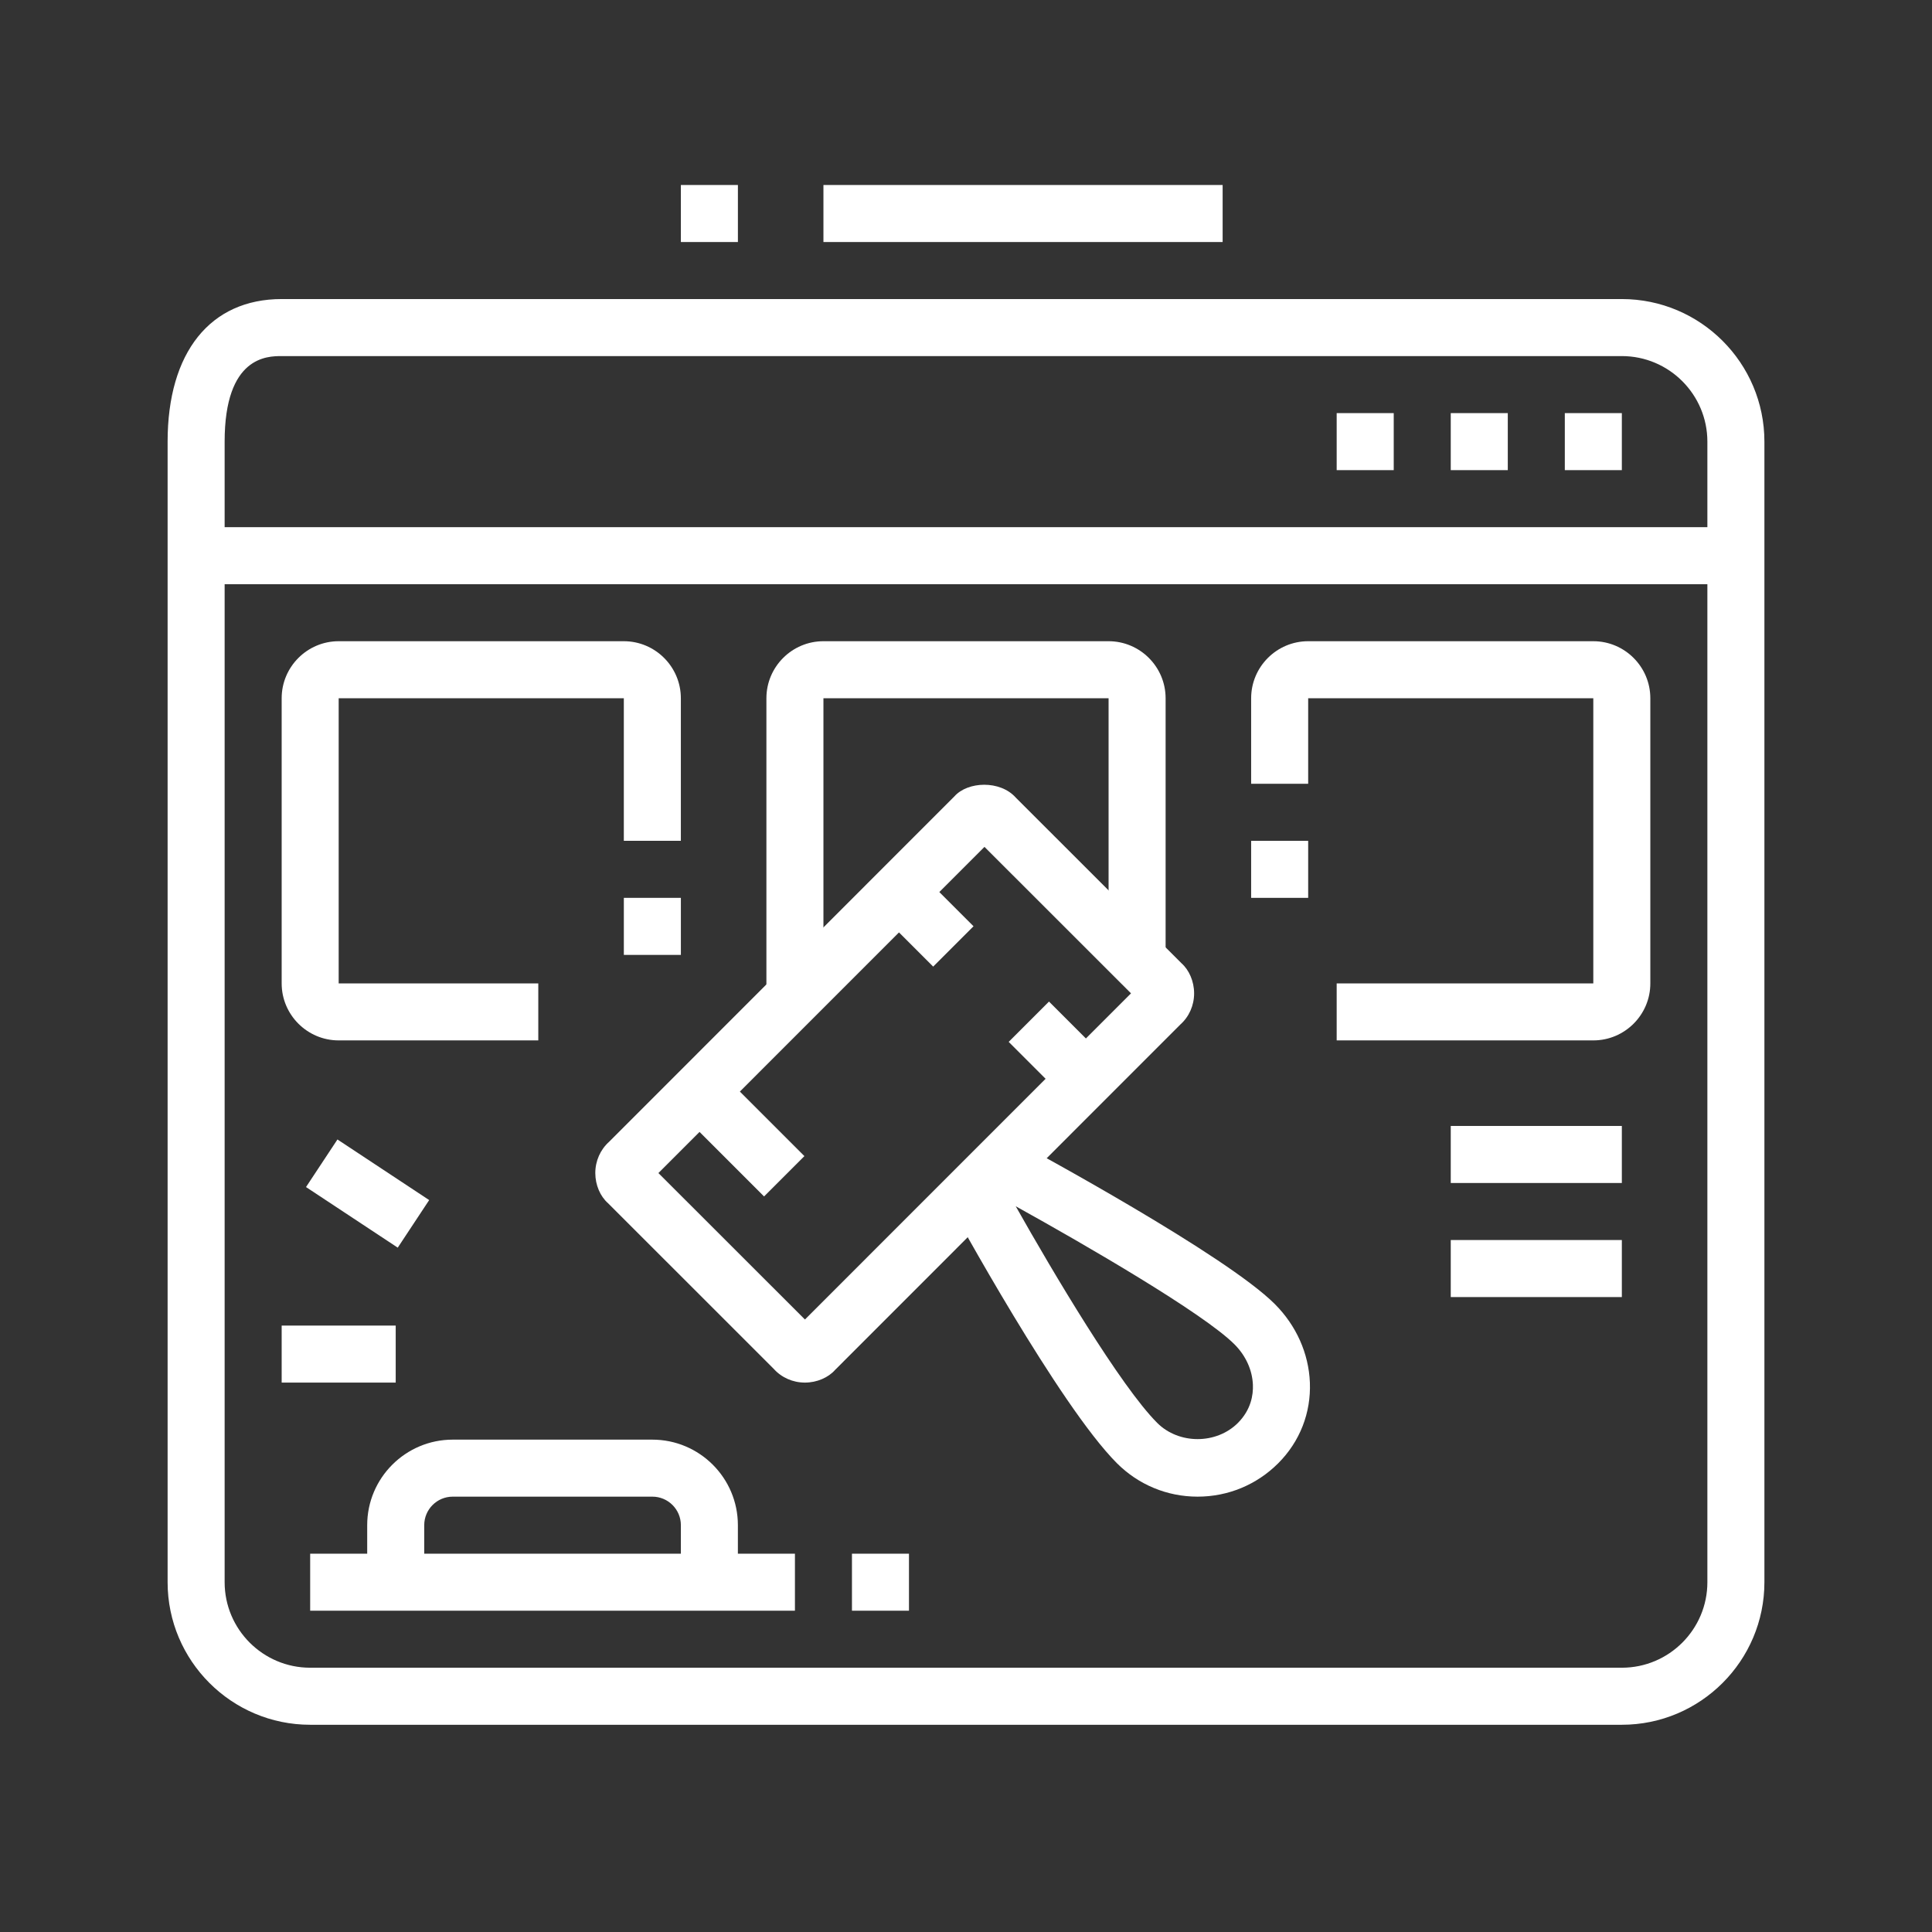 <?xml version="1.0" encoding="utf-8"?>
<!-- Generator: Adobe Illustrator 16.0.0, SVG Export Plug-In . SVG Version: 6.00 Build 0)  -->
<!DOCTYPE svg PUBLIC "-//W3C//DTD SVG 1.1//EN" "http://www.w3.org/Graphics/SVG/1.1/DTD/svg11.dtd">
<svg version="1.1" id="Calque_1" xmlns="http://www.w3.org/2000/svg" xmlns:xlink="http://www.w3.org/1999/xlink" x="0px" y="0px"
	 width="110px" height="110px" viewBox="0 0 110 110" enable-background="new 0 0 110 110" xml:space="preserve">
<rect x="0" y="0" width="110" height="110" fill="#333333" stroke="none"/>
<g>
	<g>
		<path fill="#F9A35B" d="M292.173,60.861h-74.681c-4.476,0-8.117-3.643-8.117-8.117v-64.94c0-5.084,2.427-8.118,6.494-8.118h76.304
			c4.476,0,8.117,3.642,8.117,8.118v64.94C300.29,57.219,296.648,60.861,292.173,60.861z M215.869-17.066
			c-0.805,0-3.247,0-3.247,4.871v64.94c0,2.686,2.185,4.869,4.87,4.869h74.681c2.686,0,4.87-2.183,4.87-4.869v-64.94
			c0-2.686-2.185-4.871-4.87-4.871H215.869z"/>
		<rect x="282.432" y="26.768" fill="#F9A35B" width="9.741" height="3.248"/>
		<rect x="282.432" y="33.262" fill="#F9A35B" width="9.741" height="3.248"/>
		<rect x="217.492" y="51.122" fill="#F9A35B" width="27.6" height="3.246"/>
		<rect x="248.339" y="51.122" fill="#F9A35B" width="3.246" height="3.246"/>
		<path fill="#F9A35B" d="M241.845,52.745h-3.247v-3.248c0-0.895-0.728-1.623-1.624-1.623h-11.364c-0.897,0-1.623,0.729-1.623,1.623
			v3.248h-3.247v-3.248c0-2.686,2.185-4.869,4.87-4.869h11.364c2.687,0,4.871,2.184,4.871,4.869V52.745z"/>
		<path fill="#F9A35B" d="M230.48,21.897h-11.365c-1.789,0-3.246-1.457-3.246-3.247V2.416c0-1.791,1.457-3.248,3.246-3.248h16.235
			c1.788,0,3.247,1.457,3.247,3.248v8.117h-3.247V2.416h-16.235V18.65h11.365V21.897z"/>
		<rect x="235.351" y="13.779" fill="#F9A35B" width="3.247" height="3.248"/>
		<rect x="271.067" y="10.533" fill="#F9A35B" width="3.247" height="3.246"/>
		<path fill="#F9A35B" d="M290.549,21.897h-14.611V18.65h14.611V2.416h-16.234v4.87h-3.247v-4.87c0-1.791,1.457-3.248,3.247-3.248
			h16.234c1.789,0,3.247,1.457,3.247,3.248V18.65C293.796,20.44,292.338,21.897,290.549,21.897z"/>
		<path fill="#F9A35B" d="M246.715,19.381h-3.247V2.416c0-1.791,1.457-3.248,3.247-3.248h16.235c1.788,0,3.247,1.457,3.247,3.248
			V17.27h-3.247V2.416h-16.235V19.381z"/>
		<polygon fill="#F9A35B" points="292.173,-13.819 288.926,-13.819 288.926,-10.572 292.173,-10.572 292.173,-13.819 		"/>
		<polygon fill="#F9A35B" points="285.679,-13.819 282.432,-13.819 282.432,-10.572 285.679,-10.572 285.679,-13.819 		"/>
		<polygon fill="#F9A35B" points="279.185,-13.819 275.938,-13.819 275.938,-10.572 279.185,-10.572 279.185,-13.819 		"/>
		<rect x="246.715" y="-26.807" fill="#F9A35B" width="22.729" height="3.247"/>
		<rect x="238.598" y="-26.807" fill="#F9A35B" width="3.247" height="3.247"/>
		<rect x="215.869" y="38.133" fill="#F9A35B" width="6.493" height="3.246"/>
		
			<rect x="217.633" y="29.026" transform="matrix(0.834 0.551 -0.551 0.834 53.441 -116.588)" fill="#F9A35B" width="6.262" height="3.248"/>
		<rect x="210.998" y="-7.325" fill="#F9A35B" width="87.669" height="3.247"/>
		<path fill="#F9A35B" d="M245.659,41.379c-0.685,0-1.334-0.287-1.779-0.787l-9.433-9.43c-0.434-0.381-0.721-1.029-0.721-1.715
			s0.287-1.334,0.788-1.781l19.656-19.663c0.762-0.862,2.608-0.93,3.496,0.068l9.434,9.43c0.433,0.383,0.72,1.031,0.72,1.717
			c0,0.686-0.287,1.334-0.79,1.78l-19.654,19.662C246.994,41.092,246.346,41.379,245.659,41.379z M245.095,38.352
			c-0.027,0.025-0.053,0.053-0.078,0.08L245.095,38.352z M246.193,38.319l0.046,0.045C246.227,38.348,246.211,38.334,246.193,38.319
			z M237.319,29.45l8.343,8.338l18.565-18.571l-8.343-8.34L237.319,29.45z M236.787,29.981l-0.045,0.045
			C236.759,30.014,236.774,29.999,236.787,29.981z M236.673,28.803l0.081,0.08C236.729,28.854,236.703,28.829,236.673,28.803z
			 M264.792,19.784c0.025,0.027,0.053,0.053,0.081,0.078L264.792,19.784z M264.805,18.639c-0.016,0.014-0.031,0.029-0.046,0.047
			L264.805,18.639z M255.308,10.3c0.013,0.017,0.029,0.032,0.046,0.046L255.308,10.3z M256.53,10.232l-0.079,0.08
			C256.479,10.287,256.505,10.262,256.53,10.232z"/>
		
			<rect x="238.66" y="25.605" transform="matrix(0.707 0.707 -0.707 0.707 90.118 -163.17)" fill="#F9A35B" width="6.838" height="3.248"/>
		
			<rect x="257.752" y="20.841" transform="matrix(0.707 0.707 -0.707 0.707 92.018 -177.272)" fill="#F9A35B" width="4.578" height="3.246"/>
		
			<rect x="250.381" y="13.377" transform="matrix(0.707 0.707 -0.707 0.707 84.528 -174.155)" fill="#F9A35B" width="4.399" height="3.249"/>
		<path fill="#F9A35B" d="M268.017,47.874c-1.734,0-3.364-0.676-4.591-1.902c-3.285-3.285-9.294-14.291-9.546-14.758l2.368-1.289
			l1.273-2.363c1.23,0.664,12.112,6.563,14.891,9.344c1.222,1.221,1.931,2.807,1.999,4.467c0.068,1.734-0.571,3.367-1.803,4.6
			C271.383,47.198,269.753,47.874,268.017,47.874z M257.664,31.34c2.124,3.77,5.968,10.246,8.057,12.336
			c1.228,1.227,3.365,1.227,4.592,0c0.748-0.75,0.878-1.596,0.854-2.174c-0.035-0.842-0.407-1.658-1.051-2.303
			C268.34,37.424,261.588,33.514,257.664,31.34z"/>
	</g>
</g>
<g>
	<g>
		<polygon fill="#F9A35B" points="165.308,-167.718 162.061,-167.718 162.061,-164.47 165.308,-164.47 165.308,-167.718 		"/>
		<polygon fill="#F9A35B" points="158.814,-167.718 155.566,-167.718 155.566,-164.47 158.814,-164.47 158.814,-167.718 		"/>
		<polygon fill="#F9A35B" points="152.32,-167.718 149.073,-167.718 149.073,-164.47 152.32,-164.47 152.32,-167.718 		"/>
		<rect x="168.555" y="-149.859" fill="#F9A35B" width="3.247" height="4.869"/>
		<path fill="#F9A35B" d="M132.838-96.285H97.121c-3.581,0-6.494-2.912-6.494-6.494v-64.939c0-3.582,2.913-6.494,6.494-6.494h68.187
			c3.582,0,6.494,2.912,6.494,6.494v14.611h-3.247v-14.611c0-1.789-1.458-3.246-3.247-3.246H97.121
			c-1.789,0-3.246,1.457-3.246,3.246v64.939c0,1.791,1.457,3.248,3.246,3.248h35.717V-96.285z"/>
		<rect x="136.085" y="-99.531" fill="#F9A35B" width="3.245" height="3.246"/>
		<rect x="92.251" y="-161.224" fill="#F9A35B" width="77.928" height="3.248"/>
		<path fill="#F9A35B" d="M131.215-135.248h-30.846c-1.791,0-3.248-1.457-3.248-3.248v-9.74c0-1.791,1.457-3.248,3.248-3.248h30.846
			c1.788,0,3.247,1.457,3.247,3.248v9.74C134.462-136.705,133.003-135.248,131.215-135.248z M100.369-148.236v9.74h30.849
			l-0.003-9.74H100.369z"/>
		<rect x="139.332" y="-151.484" fill="#F9A35B" width="11.365" height="3.248"/>
		<rect x="139.332" y="-144.99" fill="#F9A35B" width="19.482" height="3.248"/>
		<path fill="#F9A35B" d="M123.094-120.636h-22.725c-1.791,0-3.248-1.457-3.248-3.248v-4.869c0-1.791,1.457-3.248,3.248-3.248
			h20.186c1.133,0,2.2,0.604,2.783,1.576l2.588,4.955c0.563,0.932,0.577,2.154-0.005,3.186
			C125.336-121.251,124.28-120.636,123.094-120.636z M120.507-128.839l-20.138,0.086v4.869h22.734L120.507-128.839z"/>
		<path fill="#F9A35B" d="M105.238-107.65h-4.869c-1.791,0-3.248-1.455-3.248-3.246v-3.246c0-1.791,1.457-3.248,3.248-3.248h4.869
			c1.789,0,3.248,1.457,3.248,3.248v3.246C108.486-109.105,107.027-107.65,105.238-107.65z M100.369-114.142v3.246h4.873
			l-0.004-3.246H100.369z"/>
		<rect x="111.732" y="-117.39" fill="#F9A35B" width="9.741" height="3.248"/>
		<rect x="111.732" y="-110.896" fill="#F9A35B" width="12.988" height="3.246"/>
		<rect x="127.968" y="-110.896" fill="#F9A35B" width="3.247" height="3.246"/>
		<path fill="#F9A35B" d="M163.145-84.919c-1.123,0-2.188-0.455-2.994-1.279l-15.471-15.43l2.293-2.299l15.482,15.443
			c0.151,0.152,0.378,0.316,0.689,0.316c0.261,0,0.448-0.105,0.559-0.195l1.266-1.012c0.216-0.172,0.339-0.43,0.339-0.705
			c0-0.176-0.052-0.344-0.153-0.5l-12.23-13.533l2.41-2.18l12.399,13.734c0.538,0.732,0.821,1.588,0.821,2.479
			c0,1.268-0.567,2.449-1.559,3.242l-1.265,1.01C165.002-85.242,164.082-84.919,163.145-84.919z"/>
		<path fill="#F9A35B" d="M145.826-101.156c-5.734,0-9.741-4.598-9.741-11.184c0-3.992,2.411-7.533,6.616-9.711l10.932-5.66
			c2.488-1.289,4.687-3.014,6.535-5.121l6.889-7.861c0.59-0.676,1.38-1.049,2.22-1.049c1.195,0,2.248,0.717,2.685,1.828
			l10.986,28.277c0.146,0.35,0.219,0.719,0.219,1.102c0,1.592-1.293,2.885-2.885,2.885h-10.103c-1.695,0-3.071,0.463-4.666,0.996
			c-0.785,0.264-1.595,0.533-2.483,0.77l-14.51,4.377C147.602-101.267,146.715-101.156,145.826-101.156z M169.159-138.164
			l-6.55,7.473c-2.116,2.414-4.636,4.387-7.482,5.861l-10.932,5.662c-1.463,0.758-4.863,2.939-4.863,6.828
			c0,4.822,2.549,7.938,6.494,7.938c0.615,0,1.227-0.078,1.816-0.23l14.502-4.375c0.869-0.232,1.614-0.482,2.336-0.725
			c1.707-0.572,3.474-1.164,5.698-1.164h9.572L169.159-138.164z"/>
		
			<rect x="141.77" y="-115.771" transform="matrix(0.312 0.95 -0.95 0.312 -4.46 -222.135)" fill="#F9A35B" width="18.834" height="3.246"/>
		<path fill="#F9A35B" d="M179.908-115.839l-1.636-2.803c2.048-1.197,3.271-3.324,3.271-5.691c0-3.615-2.609-6.045-6.494-6.045
			c-0.485,0-0.964,0.053-1.427,0.156l-0.704-3.172c0.694-0.152,1.411-0.23,2.131-0.23c5.733,0,9.741,3.82,9.741,9.291
			C184.79-120.798,182.965-117.623,179.908-115.839z"/>
		
			<rect x="163.419" y="-102.063" transform="matrix(0.608 0.794 -0.794 0.608 -13.452 -169.706)" fill="#F9A35B" width="3.246" height="7.189"/>
	</g>
</g>
<g>
	<g>
		<path fill="#F9A35B" d="M-72.843,98.201h-74.68c-4.476,0-8.118-3.643-8.118-8.117v-4.871h90.915v4.871
			C-64.726,94.559-68.368,98.201-72.843,98.201z M-152.394,88.461v1.623c0,2.686,2.185,4.871,4.871,4.871h74.68
			c2.686,0,4.87-2.186,4.87-4.871v-1.623H-152.394z"/>
		<rect x="-136.163" y="23.521" fill="#F9A35B" width="51.958" height="3.247"/>
		<path fill="#F9A35B" d="M-147.523,86.838h-3.247V33.262c0-4.476,3.642-8.118,8.117-8.118h1.624v3.247h-1.624
			c-2.686,0-4.87,2.185-4.87,4.871V86.838z"/>
		<polygon fill="#F9A35B" points="-131.289,101.447 -134.536,101.447 -134.536,104.695 -131.289,104.695 -131.289,101.447 		"/>
		<polygon fill="#F9A35B" points="-137.783,101.447 -141.03,101.447 -141.03,104.695 -137.783,104.695 -137.783,101.447 		"/>
		<polygon fill="#F9A35B" points="-144.277,101.447 -147.523,101.447 -147.523,104.695 -144.277,104.695 -144.277,101.447 		"/>
		<polygon fill="#F9A35B" points="-89.079,17.027 -92.325,17.027 -92.325,20.274 -89.079,20.274 -89.079,17.027 		"/>
		<polygon fill="#F9A35B" points="-95.573,17.027 -98.819,17.027 -98.819,20.274 -95.573,20.274 -95.573,17.027 		"/>
		<polygon fill="#F9A35B" points="-102.066,17.027 -105.313,17.027 -105.313,20.274 -102.066,20.274 -102.066,17.027 		"/>
		<rect x="-144.277" y="57.615" fill="#F9A35B" width="3.247" height="8.117"/>
		<rect x="-144.277" y="68.979" fill="#F9A35B" width="3.247" height="3.248"/>
		<rect x="-79.337" y="49.497" fill="#F9A35B" width="3.247" height="8.118"/>
		<rect x="-79.337" y="60.861" fill="#F9A35B" width="3.247" height="3.246"/>
		<rect x="-85.831" y="78.719" fill="#F9A35B" width="3.246" height="3.248"/>
		<path fill="#F9A35B" d="M-82.584,75.473h-3.246V13.78h-48.705v53.575h-3.247V13.78c0-1.79,1.457-3.247,3.247-3.247h48.705
			c1.787,0,3.246,1.457,3.246,3.247V75.473z"/>
		<rect x="-137.783" y="70.602" fill="#F9A35B" width="3.247" height="3.248"/>
		<rect x="-137.783" y="77.096" fill="#F9A35B" width="3.247" height="3.248"/>
		<rect x="-98.819" y="30.015" fill="#F9A35B" width="9.74" height="3.247"/>
		<rect x="-98.819" y="36.509" fill="#F9A35B" width="9.74" height="3.247"/>
		<rect x="-131.289" y="47.874" fill="#F9A35B" width="42.21" height="3.247"/>
		<rect x="-131.289" y="60.861" fill="#F9A35B" width="25.976" height="3.246"/>
		<rect x="-126.418" y="54.368" fill="#F9A35B" width="3.247" height="3.248"/>
		<rect x="-119.924" y="54.368" fill="#F9A35B" width="14.611" height="3.248"/>
		<rect x="-111.807" y="68.979" fill="#F9A35B" width="22.729" height="3.248"/>
		<path fill="#F9A35B" d="M-105.313,44.626h-22.729c-1.79,0-3.247-1.457-3.247-3.247v-8.118c0-1.79,1.457-3.247,3.247-3.247h22.729
			c1.789,0,3.247,1.457,3.247,3.247v8.118C-102.066,43.169-103.524,44.626-105.313,44.626z M-128.042,33.262v8.118h22.732
			l-0.003-8.118H-128.042z"/>
		<path fill="#F9A35B" d="M-92.325,64.107h-6.494c-1.79,0-3.247-1.457-3.247-3.246v-3.246c0-1.791,1.457-3.248,3.247-3.248h6.494
			c1.788,0,3.246,1.457,3.246,3.248v3.246C-89.079,62.65-90.537,64.107-92.325,64.107z M-98.819,57.615v3.246h6.497l-0.003-3.246
			H-98.819z"/>
		<path fill="#F9A35B" d="M-69.596,86.838h-3.247V31.639c0-2.686-2.185-4.871-4.87-4.871h-1.624v-3.247h1.624
			c4.476,0,8.117,3.642,8.117,8.117V86.838z"/>
	</g>
</g>
<g>
	<g>
		<path fill="#FFFFFF" d="M92.341,98.201H17.66c-4.476,0-8.117-3.643-8.117-8.117V25.145c0-5.084,2.427-8.118,6.494-8.118h76.304
			c4.476,0,8.117,3.642,8.117,8.118v64.939C100.458,94.559,96.816,98.201,92.341,98.201z M16.037,20.274
			c-0.805,0-3.247,0-3.247,4.871v64.939c0,2.686,2.185,4.869,4.87,4.869h74.681c2.686,0,4.87-2.184,4.87-4.869V25.145
			c0-2.686-2.185-4.871-4.87-4.871H16.037z"/>
		<rect x="82.6" y="64.107" fill="#FFFFFF" width="9.741" height="3.248"/>
		<rect x="82.6" y="70.602" fill="#FFFFFF" width="9.741" height="3.248"/>
		<rect x="17.66" y="88.461" fill="#FFFFFF" width="27.6" height="3.246"/>
		<rect x="48.507" y="88.461" fill="#FFFFFF" width="3.246" height="3.246"/>
		<path fill="#FFFFFF" d="M42.013,90.084h-3.247v-3.248c0-0.895-0.728-1.623-1.624-1.623H25.777c-0.897,0-1.623,0.729-1.623,1.623
			v3.248h-3.247v-3.248c0-2.686,2.185-4.869,4.87-4.869h11.364c2.687,0,4.871,2.184,4.871,4.869V90.084z"/>
		<path fill="#FFFFFF" d="M30.648,59.236H19.283c-1.789,0-3.246-1.457-3.246-3.246V39.756c0-1.791,1.457-3.248,3.246-3.248h16.235
			c1.788,0,3.247,1.457,3.247,3.248v8.117h-3.247v-8.117H19.283v16.234h11.365V59.236z"/>
		<rect x="35.519" y="51.12" fill="#FFFFFF" width="3.247" height="3.248"/>
		<rect x="71.235" y="47.874" fill="#FFFFFF" width="3.247" height="3.246"/>
		<path fill="#FFFFFF" d="M90.717,59.236H76.105v-3.246h14.611V39.756H74.482v4.87h-3.247v-4.87c0-1.791,1.457-3.248,3.247-3.248
			h16.234c1.789,0,3.247,1.457,3.247,3.248v16.234C93.964,57.779,92.506,59.236,90.717,59.236z"/>
		<path fill="#FFFFFF" d="M46.883,56.721h-3.247V39.756c0-1.791,1.457-3.248,3.247-3.248h16.235c1.788,0,3.247,1.457,3.247,3.248
			V54.61h-3.247V39.756H46.883V56.721z"/>
		<polygon fill="#FFFFFF" points="92.341,23.521 89.094,23.521 89.094,26.768 92.341,26.768 92.341,23.521 		"/>
		<polygon fill="#FFFFFF" points="85.847,23.521 82.6,23.521 82.6,26.768 85.847,26.768 85.847,23.521 		"/>
		<polygon fill="#FFFFFF" points="79.353,23.521 76.105,23.521 76.105,26.768 79.353,26.768 79.353,23.521 		"/>
		<rect x="46.883" y="10.533" fill="#FFFFFF" width="22.729" height="3.247"/>
		<rect x="38.766" y="10.533" fill="#FFFFFF" width="3.247" height="3.247"/>
		<rect x="16.037" y="75.473" fill="#FFFFFF" width="6.493" height="3.246"/>
		
			<rect x="17.801" y="66.365" transform="matrix(0.834 0.551 -0.551 0.834 40.934 -0.28)" fill="#FFFFFF" width="6.262" height="3.248"/>
		<rect x="11.166" y="30.015" fill="#FFFFFF" width="87.669" height="3.247"/>
		<path fill="#FFFFFF" d="M45.827,78.719c-0.685,0-1.334-0.287-1.779-0.787l-9.433-9.43c-0.434-0.381-0.721-1.029-0.721-1.715
			s0.287-1.334,0.788-1.781l19.656-19.662c0.762-0.862,2.608-0.93,3.496,0.068l9.434,9.43c0.433,0.383,0.72,1.031,0.72,1.716
			c0,0.686-0.287,1.334-0.79,1.779L47.544,78C47.162,78.432,46.514,78.719,45.827,78.719z M45.263,75.691
			c-0.027,0.025-0.053,0.053-0.078,0.08L45.263,75.691z M46.361,75.658l0.046,0.045C46.395,75.688,46.379,75.674,46.361,75.658z
			 M37.487,66.789l8.343,8.338l18.565-18.57l-8.343-8.339L37.487,66.789z M36.955,67.32l-0.045,0.045
			C36.927,67.354,36.942,67.338,36.955,67.32z M36.841,66.143l0.081,0.08C36.897,66.193,36.871,66.168,36.841,66.143z M64.96,57.123
			c0.025,0.027,0.053,0.053,0.081,0.078L64.96,57.123z M64.973,55.979c-0.016,0.014-0.031,0.029-0.046,0.046L64.973,55.979z
			 M55.476,47.64c0.013,0.017,0.029,0.032,0.046,0.046L55.476,47.64z M56.698,47.573l-0.079,0.08
			C56.646,47.627,56.673,47.602,56.698,47.573z"/>
		
			<rect x="38.828" y="62.945" transform="matrix(0.707 0.707 -0.707 0.707 58.015 -10.964)" fill="#FFFFFF" width="6.838" height="3.248"/>
		
			<rect x="57.92" y="58.18" transform="matrix(0.707 0.707 -0.707 0.707 59.909 -25.058)" fill="#FFFFFF" width="4.578" height="3.246"/>
		
			<rect x="50.549" y="50.718" transform="matrix(0.707 0.707 -0.707 0.707 52.438 -21.968)" fill="#FFFFFF" width="4.399" height="3.249"/>
		<path fill="#FFFFFF" d="M68.185,85.213c-1.734,0-3.364-0.676-4.591-1.902c-3.285-3.285-9.294-14.291-9.546-14.758l2.368-1.289
			l1.273-2.363c1.23,0.664,12.112,6.563,14.891,9.344c1.222,1.221,1.931,2.807,1.999,4.467c0.068,1.734-0.571,3.367-1.803,4.6
			C71.551,84.537,69.921,85.213,68.185,85.213z M57.832,68.68c2.124,3.77,5.968,10.246,8.057,12.336
			c1.228,1.227,3.365,1.227,4.592,0c0.748-0.75,0.878-1.596,0.854-2.174C71.3,78,70.928,77.184,70.284,76.539
			C68.508,74.764,61.756,70.854,57.832,68.68z"/>
	</g>
</g>
<g>
	<g>
		<polygon fill="#FFFFFF" points="38.051,-145.8 34.804,-145.8 34.804,-142.552 38.051,-142.552 38.051,-145.8 		"/>
		<polygon fill="#FFFFFF" points="31.558,-145.8 28.31,-145.8 28.31,-142.552 31.558,-142.552 31.558,-145.8 		"/>
		<polygon fill="#FFFFFF" points="25.063,-145.8 21.816,-145.8 21.816,-142.552 25.063,-142.552 25.063,-145.8 		"/>
		<rect x="41.298" y="-127.941" fill="#FFFFFF" width="3.247" height="4.869"/>
		<path fill="#FFFFFF" d="M5.581-74.367h-35.716c-3.582,0-6.494-2.912-6.494-6.494V-145.8c0-3.582,2.912-6.494,6.494-6.494h68.186
			c3.582,0,6.494,2.912,6.494,6.494v14.611h-3.247V-145.8c0-1.789-1.458-3.246-3.247-3.246h-68.186
			c-1.791,0-3.248,1.457-3.248,3.246v64.939c0,1.791,1.457,3.248,3.248,3.248H5.581V-74.367z"/>
		<rect x="8.828" y="-77.613" fill="#FFFFFF" width="3.245" height="3.246"/>
		<rect x="-35.006" y="-139.306" fill="#FFFFFF" width="77.928" height="3.248"/>
		<path fill="#FFFFFF" d="M3.958-113.33h-30.847c-1.789,0-3.246-1.457-3.246-3.248v-9.74c0-1.791,1.457-3.248,3.246-3.248H3.958
			c1.788,0,3.247,1.457,3.247,3.248v9.74C7.205-114.787,5.746-113.33,3.958-113.33z M-26.889-126.318v9.74h30.85l-0.003-9.74
			H-26.889z"/>
		<rect x="12.075" y="-129.566" fill="#FFFFFF" width="11.365" height="3.248"/>
		<rect x="12.075" y="-123.072" fill="#FFFFFF" width="19.482" height="3.248"/>
		<path fill="#FFFFFF" d="M-4.162-98.718h-22.727c-1.789,0-3.246-1.457-3.246-3.248v-4.869c0-1.791,1.457-3.248,3.246-3.248h20.186
			c1.135,0,2.201,0.604,2.785,1.576l2.587,4.955c0.563,0.932,0.577,2.154-0.005,3.186C-1.921-99.333-2.977-98.718-4.162-98.718z
			 M-6.75-106.921l-20.139,0.086v4.869h22.735L-6.75-106.921z"/>
		<path fill="#FFFFFF" d="M-22.018-85.732h-4.871c-1.789,0-3.246-1.455-3.246-3.246v-3.246c0-1.791,1.457-3.248,3.246-3.248h4.871
			c1.788,0,3.246,1.457,3.246,3.248v3.246C-18.771-87.187-20.229-85.732-22.018-85.732z M-26.889-92.224v3.246h4.874l-0.003-3.246
			H-26.889z"/>
		<rect x="-15.523" y="-95.472" fill="#FFFFFF" width="9.74" height="3.248"/>
		<rect x="-15.523" y="-88.978" fill="#FFFFFF" width="12.987" height="3.246"/>
		<rect x="0.711" y="-88.978" fill="#FFFFFF" width="3.247" height="3.246"/>
		<path fill="#FFFFFF" d="M35.888-63.001c-1.123,0-2.188-0.455-2.994-1.279L17.423-79.71l2.293-2.299l15.482,15.443
			c0.151,0.152,0.378,0.316,0.689,0.316c0.261,0,0.448-0.105,0.559-0.195l1.266-1.012c0.216-0.172,0.339-0.43,0.339-0.705
			c0-0.176-0.052-0.344-0.153-0.5l-12.23-13.533l2.41-2.18L40.477-70.64c0.538,0.732,0.821,1.588,0.821,2.479
			c0,1.268-0.567,2.449-1.559,3.242l-1.265,1.01C37.745-63.324,36.825-63.001,35.888-63.001z"/>
		<path fill="#FFFFFF" d="M18.569-79.238c-5.734,0-9.741-4.598-9.741-11.184c0-3.992,2.411-7.533,6.616-9.711l10.932-5.66
			c2.488-1.289,4.687-3.014,6.535-5.121l6.889-7.861c0.59-0.676,1.38-1.049,2.22-1.049c1.195,0,2.248,0.717,2.685,1.828
			L55.69-89.718c0.146,0.35,0.219,0.719,0.219,1.102c0,1.592-1.293,2.885-2.885,2.885H42.922c-1.695,0-3.071,0.463-4.666,0.996
			c-0.785,0.264-1.595,0.533-2.483,0.77l-14.51,4.377C20.345-79.349,19.458-79.238,18.569-79.238z M41.902-116.246l-6.55,7.473
			c-2.116,2.414-4.636,4.387-7.482,5.861L16.938-97.25c-1.463,0.758-4.863,2.939-4.863,6.828c0,4.822,2.549,7.938,6.494,7.938
			c0.615,0,1.227-0.078,1.816-0.23l14.502-4.375c0.869-0.232,1.614-0.482,2.336-0.725c1.707-0.572,3.474-1.164,5.698-1.164h9.572
			L41.902-116.246z"/>
		
			<rect x="14.514" y="-93.853" transform="matrix(0.312 0.95 -0.95 0.312 -71.16 -86.166)" fill="#FFFFFF" width="18.834" height="3.246"/>
		<path fill="#FFFFFF" d="M52.651-93.921l-1.636-2.803c2.048-1.197,3.271-3.324,3.271-5.691c0-3.615-2.609-6.045-6.494-6.045
			c-0.485,0-0.964,0.053-1.427,0.156l-0.704-3.172c0.694-0.152,1.411-0.23,2.131-0.23c5.733,0,9.741,3.82,9.741,9.291
			C57.533-98.88,55.708-95.705,52.651-93.921z"/>
		
			<rect x="36.163" y="-80.145" transform="matrix(0.608 0.794 -0.794 0.608 -45.971 -60.042)" fill="#FFFFFF" width="3.246" height="7.189"/>
	</g>
</g>
<g>
	<g>
		<path fill="#FFFFFF" d="M-131.289-19.979h-74.68c-4.477,0-8.118-3.643-8.118-8.117v-4.871h90.915v4.871
			C-123.171-23.622-126.813-19.979-131.289-19.979z M-210.839-29.719v1.623c0,2.686,2.185,4.871,4.871,4.871h74.68
			c2.686,0,4.87-2.186,4.87-4.871v-1.623H-210.839z"/>
		<rect x="-194.608" y="-94.66" fill="#FFFFFF" width="51.958" height="3.247"/>
		<path fill="#FFFFFF" d="M-205.968-31.344h-3.248v-53.575c0-4.476,3.643-8.118,8.117-8.118h1.624v3.247h-1.624
			c-2.686,0-4.869,2.185-4.869,4.871V-31.344z"/>
		<polygon fill="#FFFFFF" points="-189.734,-16.733 -192.981,-16.733 -192.981,-13.485 -189.734,-13.485 -189.734,-16.733 		"/>
		<polygon fill="#FFFFFF" points="-196.228,-16.733 -199.475,-16.733 -199.475,-13.485 -196.228,-13.485 -196.228,-16.733 		"/>
		<polygon fill="#FFFFFF" points="-202.722,-16.733 -205.968,-16.733 -205.968,-13.485 -202.722,-13.485 -202.722,-16.733 		"/>
		<polygon fill="#FFFFFF" points="-147.524,-101.154 -150.77,-101.154 -150.77,-97.907 -147.524,-97.907 -147.524,-101.154 		"/>
		<polygon fill="#FFFFFF" points="-154.018,-101.154 -157.264,-101.154 -157.264,-97.907 -154.018,-97.907 -154.018,-101.154 		"/>
		<polygon fill="#FFFFFF" points="-160.511,-101.154 -163.758,-101.154 -163.758,-97.907 -160.511,-97.907 -160.511,-101.154 		"/>
		<rect x="-202.722" y="-60.566" fill="#FFFFFF" width="3.247" height="8.117"/>
		<rect x="-202.722" y="-49.202" fill="#FFFFFF" width="3.247" height="3.246"/>
		<rect x="-137.783" y="-68.684" fill="#FFFFFF" width="3.247" height="8.118"/>
		<rect x="-137.783" y="-57.319" fill="#FFFFFF" width="3.247" height="3.246"/>
		<rect x="-144.276" y="-39.461" fill="#FFFFFF" width="3.246" height="3.248"/>
		<path fill="#FFFFFF" d="M-141.03-42.708h-3.246v-61.693h-48.705v53.576h-3.247v-53.576c0-1.79,1.457-3.247,3.247-3.247h48.705
			c1.787,0,3.246,1.457,3.246,3.247V-42.708z"/>
		<rect x="-196.228" y="-47.579" fill="#FFFFFF" width="3.247" height="3.248"/>
		<rect x="-196.228" y="-41.084" fill="#FFFFFF" width="3.247" height="3.246"/>
		<rect x="-157.264" y="-88.166" fill="#FFFFFF" width="9.74" height="3.247"/>
		<rect x="-157.264" y="-81.672" fill="#FFFFFF" width="9.74" height="3.247"/>
		<rect x="-189.734" y="-70.308" fill="#FFFFFF" width="42.21" height="3.247"/>
		<rect x="-189.734" y="-57.319" fill="#FFFFFF" width="25.976" height="3.246"/>
		<rect x="-184.864" y="-63.813" fill="#FFFFFF" width="3.247" height="3.247"/>
		<rect x="-178.37" y="-63.813" fill="#FFFFFF" width="14.611" height="3.247"/>
		<rect x="-170.252" y="-49.202" fill="#FFFFFF" width="22.729" height="3.246"/>
		<path fill="#FFFFFF" d="M-163.758-73.555h-22.729c-1.789,0-3.246-1.457-3.246-3.247v-8.118c0-1.79,1.457-3.247,3.246-3.247h22.729
			c1.789,0,3.247,1.457,3.247,3.247v8.118C-160.511-75.012-161.969-73.555-163.758-73.555z M-186.488-84.919v8.118h22.732
			l-0.003-8.118H-186.488z"/>
		<path fill="#FFFFFF" d="M-150.77-54.073h-6.494c-1.79,0-3.247-1.457-3.247-3.246v-3.248c0-1.79,1.457-3.247,3.247-3.247h6.494
			c1.788,0,3.246,1.457,3.246,3.247v3.248C-147.524-55.53-148.982-54.073-150.77-54.073z M-157.264-60.566v3.248h6.497l-0.003-3.248
			H-157.264z"/>
		<path fill="#FFFFFF" d="M-128.042-31.344h-3.247v-55.198c0-2.686-2.185-4.871-4.87-4.871h-1.624v-3.247h1.624
			c4.476,0,8.117,3.642,8.117,8.117V-31.344z"/>
	</g>
</g>
</svg>
